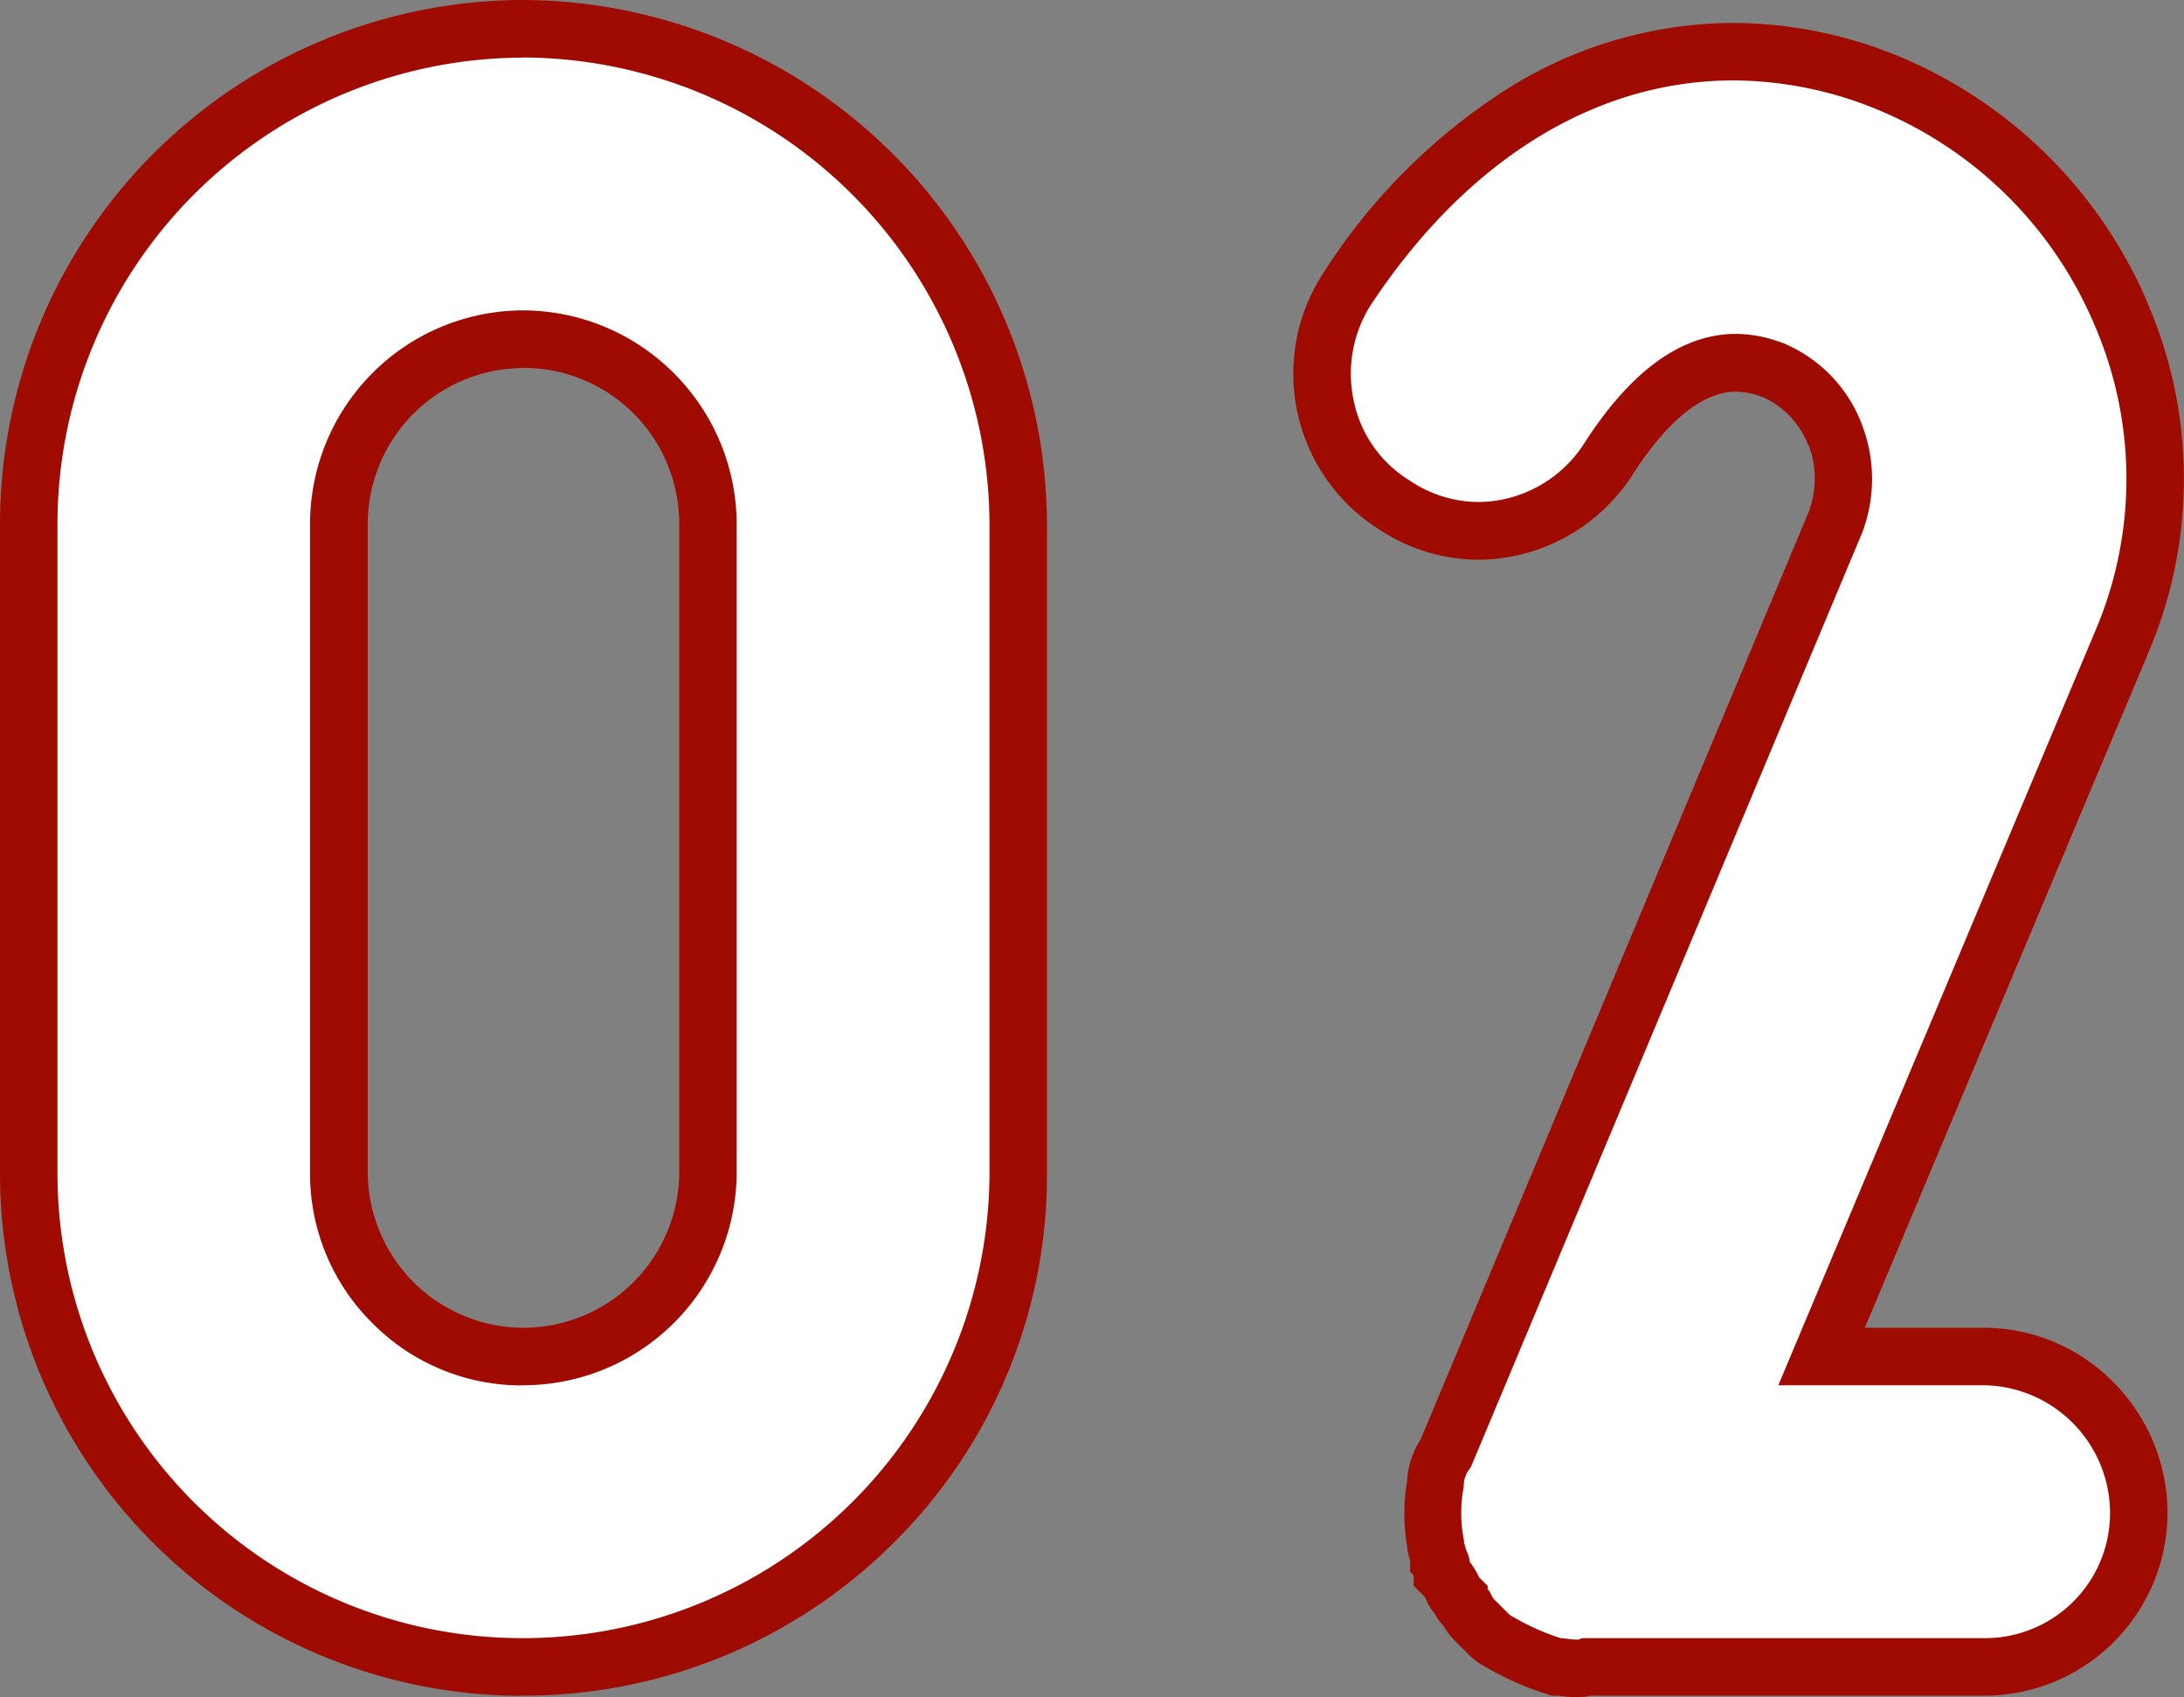 <svg xmlns="http://www.w3.org/2000/svg" width="38.007" height="29.527" viewBox="0 0 38.007 29.527"><rect x="0" y="0" width="38.007" height="29.527" fill="#808080" stroke="none"/><g transform="translate(505.1 -1616.26)"><path d="M-10.02-7.74a8.591,8.591,0,0,0,8.64-8.58V-27.6a8.642,8.642,0,0,0-8.64-8.64A8.63,8.63,0,0,0-18.6-27.6v11.28A8.578,8.578,0,0,0-10.02-7.74ZM-13.2-27.6a3.214,3.214,0,0,1,3.18-3.24A3.227,3.227,0,0,1-6.78-27.6v11.28a3.214,3.214,0,0,1-3.24,3.18,3.2,3.2,0,0,1-3.18-3.18ZM4.32-31.68a2.706,2.706,0,0,0,.84,3.72,2.65,2.65,0,0,0,3.72-.78c1.38-2.16,2.52-1.68,2.88-1.56a2.018,2.018,0,0,1,1.08,1.14,2.151,2.151,0,0,1,0,1.5L6.06-11.46a.968.968,0,0,0-.18.54,2.907,2.907,0,0,0,0,1.02c0,.12.06.18.06.3.06.06.06.12.06.24a.828.828,0,0,1,.18.24c0,.06.06.12.12.18,0,.06.06.12.12.18a.828.828,0,0,0,.18.24l.18.18a.828.828,0,0,0,.24.18,4.644,4.644,0,0,0,.96.42,1.631,1.631,0,0,0,.54,0h6.9a2.689,2.689,0,0,0,2.7-2.7,2.727,2.727,0,0,0-2.7-2.7H12.6l5.22-12.42a7.235,7.235,0,0,0,0-5.7,7.534,7.534,0,0,0-4.02-4.02C10.32-36.72,6.72-35.34,4.32-31.68Z" transform="translate(-486 1653)" fill="#fff"/><path d="M8.34-7.213A2.065,2.065,0,0,1,8.1-7.23c-.048-.005-.092-.01-.125-.01H7.9l-.077-.026a5.18,5.18,0,0,1-1.044-.457,1.326,1.326,0,0,1-.352-.264l-.18-.18a1.343,1.343,0,0,1-.233-.294.864.864,0,0,1-.154-.217.749.749,0,0,1-.152-.261.547.547,0,0,0-.061-.067L5.5-9.153v-.18l-.06-.06v-.186l0-.013a.959.959,0,0,1-.054-.251,3.389,3.389,0,0,1,0-1.122,1.456,1.456,0,0,1,.235-.729l6.759-16.15a1.659,1.659,0,0,0,0-1.141L12.366-29a1.508,1.508,0,0,0-.8-.836l-.006,0a1.339,1.339,0,0,0-.45-.09c-.725,0-1.384.793-1.809,1.459l-.005.008a3.209,3.209,0,0,1-2.66,1.457,3.154,3.154,0,0,1-1.746-.534,3.2,3.2,0,0,1-.995-4.4l.007-.011A10.456,10.456,0,0,1,7.14-35.2a7.428,7.428,0,0,1,3.925-1.141,7.629,7.629,0,0,1,2.926.6,8.083,8.083,0,0,1,4.288,4.283l0,.005a7.709,7.709,0,0,1,0,6.087L13.353-13.64H15.42a3.166,3.166,0,0,1,2.269.959,3.225,3.225,0,0,1,.931,2.241,3.181,3.181,0,0,1-.934,2.266,3.181,3.181,0,0,1-2.266.934H8.587A1.1,1.1,0,0,1,8.34-7.213ZM8.071-8.237c.052,0,.1.009.145.013s.092.01.125.01a.121.121,0,0,0,.023,0L8.44-8.24h6.98a2.177,2.177,0,0,0,2.2-2.2,2.229,2.229,0,0,0-2.2-2.2H11.847l5.512-13.114a6.728,6.728,0,0,0,0-5.31,6.993,6.993,0,0,0-3.753-3.755,6.631,6.631,0,0,0-2.542-.522c-2.414,0-4.66,1.4-6.323,3.929a2.232,2.232,0,0,0-.279,1.663,2.13,2.13,0,0,0,.96,1.363l.014.009a2.158,2.158,0,0,0,1.2.371,2.211,2.211,0,0,0,1.826-1.009c.813-1.271,1.7-1.916,2.649-1.916a2.3,2.3,0,0,1,.773.144l.068.023.032.016a2.485,2.485,0,0,1,1.328,1.42,2.635,2.635,0,0,1,0,1.842l-.007.017L6.5-11.223l-.027.04a.481.481,0,0,0-.1.263v.041l-.007.041a2.408,2.408,0,0,0,0,.84l.01.049v.029l0,.013a1.159,1.159,0,0,1,.036.127.7.7,0,0,1,.068.217,1.3,1.3,0,0,1,.139.221l.024.047,0,0,.146.146v.06l.031.031.036.073a.349.349,0,0,0,.086.11l.18.18a.349.349,0,0,0,.11.086l.034.018A3.965,3.965,0,0,0,8.071-8.237Zm-18.091,1a9.09,9.09,0,0,1-9.08-9.08V-27.6a9.12,9.12,0,0,1,9.08-9.14A9.15,9.15,0,0,1-.88-27.6v11.28A9,9,0,0,1-3.547-9.9,9.111,9.111,0,0,1-10.02-7.24Zm0-28.5A8.119,8.119,0,0,0-18.1-27.6v11.28a8.089,8.089,0,0,0,8.08,8.08,8.119,8.119,0,0,0,8.14-8.08V-27.6A8.149,8.149,0,0,0-10.02-35.74Zm0,23.1a3.652,3.652,0,0,1-2.6-1.084,3.652,3.652,0,0,1-1.084-2.6V-27.6a3.715,3.715,0,0,1,3.68-3.74,3.718,3.718,0,0,1,2.649,1.091A3.718,3.718,0,0,1-6.28-27.6v11.28A3.715,3.715,0,0,1-10.02-12.64Zm0-17.7A2.714,2.714,0,0,0-12.7-27.6v11.28a2.716,2.716,0,0,0,2.68,2.68,2.714,2.714,0,0,0,2.74-2.68V-27.6A2.711,2.711,0,0,0-10.02-30.34Z" transform="translate(-486 1653)" fill="#9f0b00"/></g></svg>